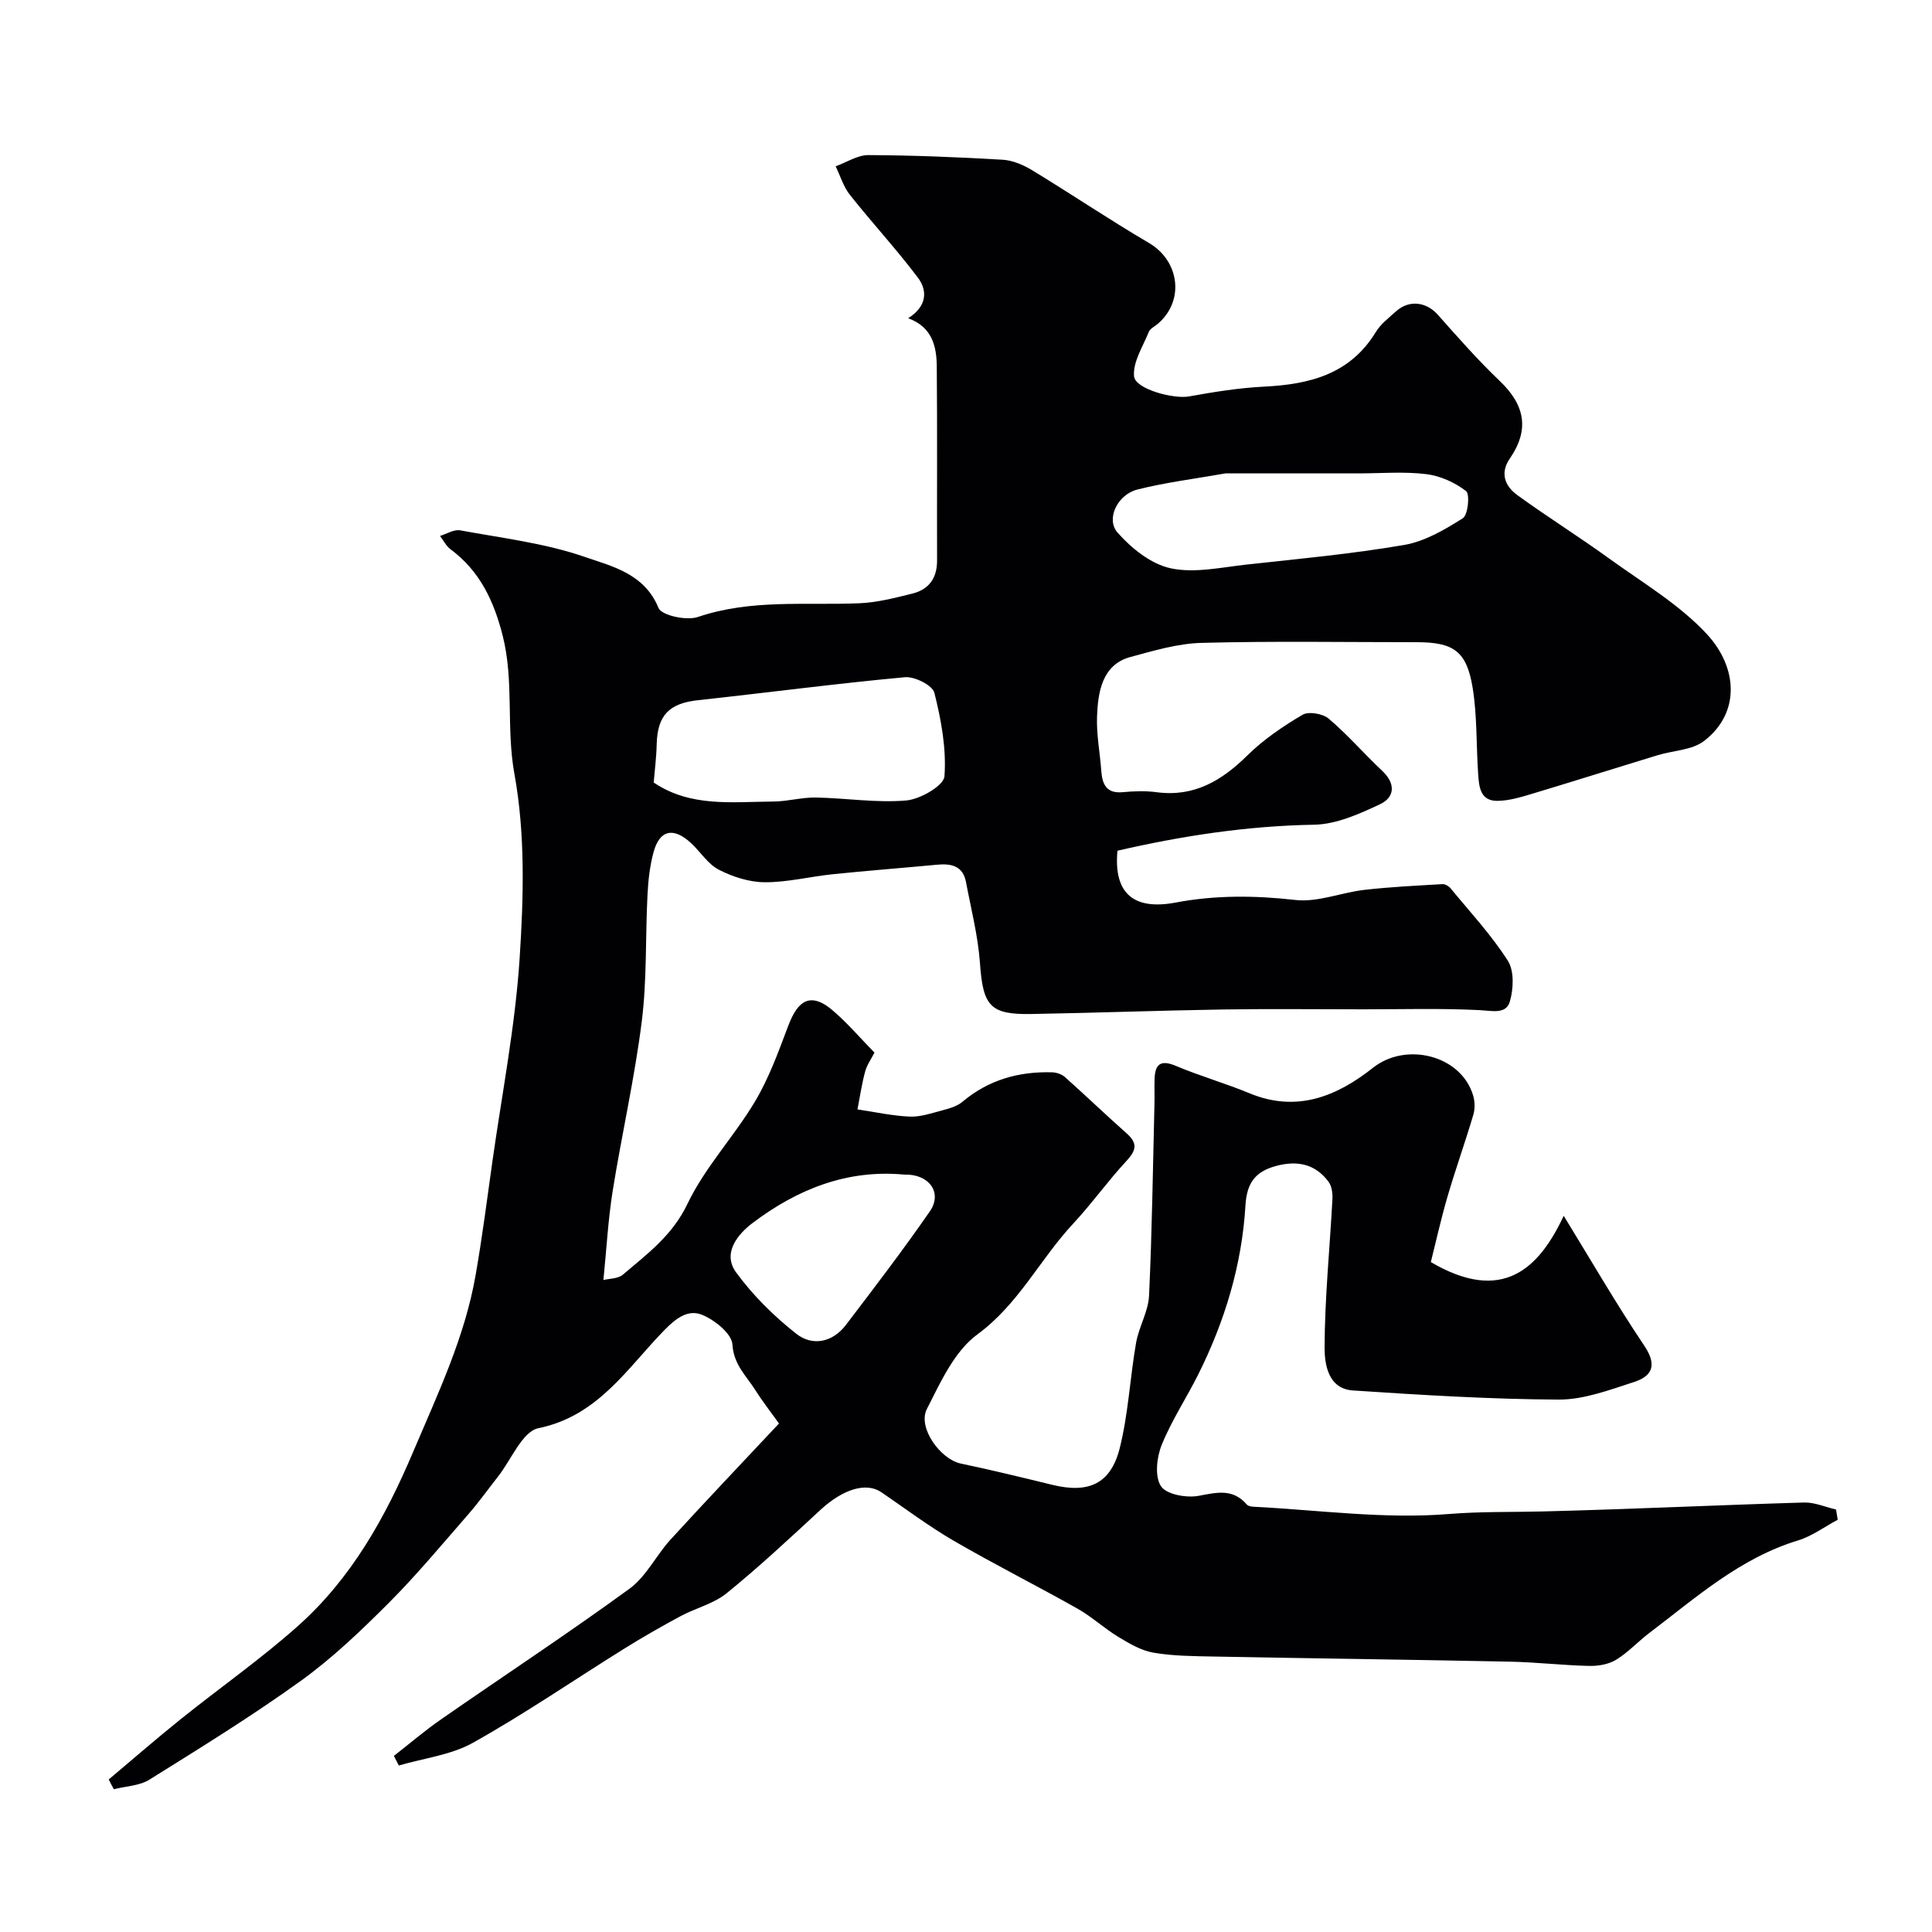 <svg enable-background="new 0 0 400 400" viewBox="0 0 400 400" xmlns="http://www.w3.org/2000/svg"><path d="m22.51 368.42c4.97-4.17 9.86-8.44 14.92-12.5 8.05-6.46 16.55-12.41 24.24-19.26 11.07-9.87 18.08-22.41 23.89-36.12 5.08-11.98 10.66-23.64 12.91-36.53 1.38-7.89 2.39-15.84 3.51-23.77 1.97-13.91 4.68-27.77 5.6-41.75.83-12.7 1.19-25.81-1.07-38.22-1.75-9.62-.05-19.23-2.43-28.64-1.81-7.17-4.73-13.42-10.82-17.92-.9-.67-1.45-1.82-2.16-2.75 1.39-.42 2.89-1.39 4.16-1.16 8.63 1.59 17.49 2.64 25.71 5.47 5.68 1.96 12.44 3.45 15.37 10.6.64 1.56 5.79 2.67 8.15 1.87 10.99-3.73 22.23-2.38 33.4-2.84 3.7-.15 7.4-1.11 11.02-2.01 3.43-.85 5.12-3.23 5.1-6.86-.04-13.38.06-26.77-.06-40.15-.04-4.19-.96-8.2-5.93-9.99 3.83-2.41 4.12-5.64 1.99-8.45-4.44-5.88-9.47-11.32-14.05-17.1-1.34-1.69-1.98-3.92-2.95-5.91 2.26-.81 4.53-2.33 6.79-2.32 9.26.04 18.53.42 27.78.96 2.09.12 4.31 1.08 6.14 2.19 8.11 4.93 15.99 10.25 24.17 15.05 6.34 3.73 7.41 12 1.79 16.76-.63.53-1.56.96-1.83 1.64-1.22 3.03-3.31 6.21-3.06 9.17.23 2.72 8.28 4.77 11.37 4.2 5.14-.93 10.34-1.77 15.54-2.03 9.42-.47 17.81-2.55 23.15-11.31 1.01-1.66 2.7-2.94 4.18-4.28 2.73-2.45 6.29-1.96 8.65.7 4.17 4.7 8.34 9.44 12.88 13.77 5.24 5.01 6.09 10.12 2.03 16.01-2.1 3.04-.98 5.73 1.56 7.57 6.2 4.5 12.71 8.57 18.92 13.06 6.95 5.03 14.57 9.52 20.32 15.72 6.4 6.91 6.97 16.33-.59 22.13-2.48 1.9-6.36 1.95-9.58 2.93-8.7 2.65-17.37 5.4-26.07 8.01-2.32.7-4.75 1.43-7.13 1.45-3.61.03-3.81-3-3.99-5.65-.4-5.91-.19-11.92-1.13-17.74-1.24-7.63-3.96-9.46-11.63-9.46-14.83 0-29.67-.25-44.49.14-4.95.13-9.92 1.62-14.76 2.93-5.93 1.6-6.71 7.47-6.89 12.31-.14 3.74.61 7.51.88 11.28.21 2.82 1.09 4.71 4.47 4.39 2.31-.22 4.7-.3 6.99.01 7.78 1.03 13.49-2.4 18.81-7.64 3.34-3.29 7.34-6 11.39-8.39 1.27-.75 4.21-.24 5.44.81 3.92 3.33 7.32 7.28 11.08 10.81 2.8 2.63 2.58 5.46-.44 6.88-4.31 2.04-9.09 4.18-13.71 4.26-13.86.24-27.36 2.31-40.68 5.38-.84 8.94 3.43 12.36 12.07 10.73 8.18-1.55 16.41-1.48 24.78-.53 4.61.52 9.48-1.54 14.26-2.09 5.37-.62 10.79-.87 16.19-1.19.54-.03 1.29.41 1.66.86 4.05 4.93 8.45 9.65 11.86 15 1.35 2.11 1.18 5.85.41 8.47-.78 2.65-3.63 1.9-6.2 1.76-8.01-.41-16.05-.17-24.08-.17-9.67 0-19.33-.12-29 .03-13.27.21-26.53.71-39.8.94-8.58.15-9.99-1.72-10.62-10.53-.4-5.64-1.84-11.2-2.89-16.79-.64-3.38-3.08-3.87-6.01-3.59-7.19.68-14.39 1.23-21.57 1.97-4.7.48-9.38 1.68-14.07 1.66-3.2-.01-6.63-1.11-9.51-2.59-2.26-1.15-3.79-3.68-5.74-5.49-3.66-3.41-6.55-2.78-7.8 1.89-.76 2.82-1.09 5.8-1.24 8.73-.45 8.76-.1 17.61-1.19 26.28-1.48 11.78-4.15 23.41-6.03 35.15-.94 5.91-1.26 11.92-1.91 18.38 1.16-.29 3.01-.23 4.05-1.12 5.04-4.29 10.23-8.1 13.35-14.64 3.61-7.56 9.64-13.92 13.98-21.19 2.87-4.81 4.83-10.22 6.82-15.5 1.59-4.22 3.92-7.85 9.13-3.48 3.14 2.64 5.83 5.84 8.79 8.85-.67 1.32-1.57 2.56-1.94 3.95-.69 2.56-1.07 5.2-1.58 7.81 3.6.53 7.18 1.33 10.79 1.49 2.2.1 4.47-.68 6.65-1.26 1.5-.4 3.16-.85 4.3-1.81 5.4-4.55 11.66-6.3 18.57-6.1.9.03 1.98.39 2.64.98 4.32 3.85 8.49 7.86 12.82 11.7 2.37 2.1 1.86 3.59-.13 5.73-3.84 4.14-7.13 8.79-10.98 12.92-6.88 7.38-11.29 16.67-19.84 22.94-4.75 3.48-7.64 9.91-10.46 15.46-1.95 3.84 2.83 10.39 7.02 11.27 6.36 1.33 12.68 2.88 19 4.42 7.47 1.81 12.05-.19 13.92-7.61 1.78-7.1 2.12-14.55 3.38-21.79.58-3.33 2.54-6.5 2.69-9.79.62-13.25.79-26.52 1.12-39.78.04-1.67-.03-3.33.02-5 .09-3.08 1.18-4.14 4.41-2.78 5.01 2.11 10.28 3.61 15.3 5.69 9.78 4.04 18.09.58 25.53-5.31 6.84-5.41 18.24-2.59 20.72 5.76.37 1.24.4 2.78.03 4.01-1.69 5.69-3.7 11.29-5.36 16.99-1.38 4.74-2.45 9.58-3.43 13.48 14.77 8.67 22.34 1.46 27.51-9.58 5.56 9.05 10.82 18.17 16.68 26.89 2.7 4.02 1.67 6.3-2.15 7.53-5.07 1.64-10.38 3.65-15.57 3.63-14.2-.07-28.41-.95-42.59-1.89-5.17-.34-5.89-5.45-5.88-8.95.04-10.19 1.07-20.38 1.62-30.57.07-1.22-.1-2.74-.78-3.66-2.79-3.8-6.65-4.49-11.04-3.26-4.12 1.16-5.9 3.45-6.18 8.1-.73 12.32-4.27 24.02-9.8 35.07-2.45 4.9-5.53 9.53-7.56 14.59-1.03 2.56-1.45 6.52-.13 8.51 1.14 1.72 5.31 2.46 7.83 1.98 3.79-.72 7.07-1.53 9.94 1.81.27.31.89.43 1.36.45 13.5.69 27.11 2.6 40.46 1.51 6.52-.53 12.89-.37 19.35-.53 18.07-.45 36.13-1.32 54.2-1.85 2.19-.06 4.41.94 6.62 1.45.12.71.23 1.42.35 2.12-2.73 1.45-5.31 3.39-8.21 4.28-12.02 3.65-21.14 11.84-30.82 19.18-2.35 1.78-4.39 4.04-6.89 5.55-1.57.95-3.74 1.3-5.63 1.25-5.43-.13-10.85-.77-16.28-.88-20.43-.42-40.87-.67-61.3-1.06-4.19-.08-8.43-.1-12.53-.8-2.54-.43-5-1.88-7.27-3.26-2.93-1.77-5.48-4.17-8.45-5.85-8.47-4.78-17.18-9.15-25.59-14.03-5.2-3.02-10.04-6.67-15.02-10.07-3.17-2.17-7.99-.64-12.65 3.67-6.35 5.87-12.68 11.78-19.39 17.23-2.7 2.19-6.42 3.07-9.57 4.76-3.99 2.15-7.93 4.4-11.77 6.8-10.38 6.47-20.49 13.41-31.15 19.38-4.57 2.57-10.23 3.21-15.39 4.73-.34-.66-.68-1.33-1.02-1.99 3.25-2.53 6.39-5.23 9.77-7.57 13-9.03 26.23-17.73 39.02-27.05 3.46-2.52 5.5-6.9 8.48-10.16 7.26-7.95 14.69-15.75 22.46-24.04-1.57-2.21-3.37-4.5-4.92-6.95-1.86-2.94-4.46-5.22-4.72-9.41-.14-2.24-3.65-5.06-6.25-6.13-2.8-1.15-5.2.46-7.83 3.15-7.67 7.84-13.71 17.78-26.08 20.31-3.34.68-5.62 6.54-8.38 10.03-2.04 2.59-3.95 5.29-6.12 7.77-5.42 6.21-10.7 12.58-16.52 18.41-5.7 5.7-11.6 11.36-18.12 16.06-10.14 7.3-20.81 13.89-31.43 20.51-2.06 1.28-4.88 1.34-7.34 1.97-.38-.67-.72-1.35-1.06-2.02zm112.83-206.41c7.63 5.17 16.31 3.99 24.78 3.94 2.92-.02 5.85-.88 8.77-.83 6.25.11 12.55 1.14 18.73.61 2.9-.25 7.78-3.07 7.92-5 .42-5.71-.67-11.67-2.09-17.3-.39-1.55-4.1-3.41-6.11-3.22-14.3 1.32-28.55 3.21-42.83 4.76-5.95.64-8.4 3.11-8.55 9.13-.06 2.74-.42 5.48-.62 7.91zm118.46-64.01c-6.47 1.14-12.48 1.88-18.31 3.35-4.12 1.04-6.59 6.1-4.11 8.92 2.87 3.26 6.94 6.52 11.01 7.39 4.95 1.06 10.45-.2 15.68-.77 10.9-1.19 21.84-2.21 32.63-4.06 4.28-.73 8.41-3.16 12.16-5.53 1.08-.68 1.5-4.99.67-5.63-2.31-1.78-5.36-3.16-8.26-3.51-4.62-.56-9.36-.15-14.05-.15-9.26-.01-18.53-.01-27.42-.01zm-66.59 145.19c-11.9-1.12-22.19 3.08-31.36 9.99-3.02 2.27-6.39 6.22-3.45 10.25 3.47 4.76 7.82 9.06 12.46 12.71 3.34 2.63 7.51 1.81 10.28-1.83 5.91-7.76 11.84-15.51 17.38-23.52 2.69-3.89-.21-7.78-5.31-7.6z" fill="#010103"/></svg>